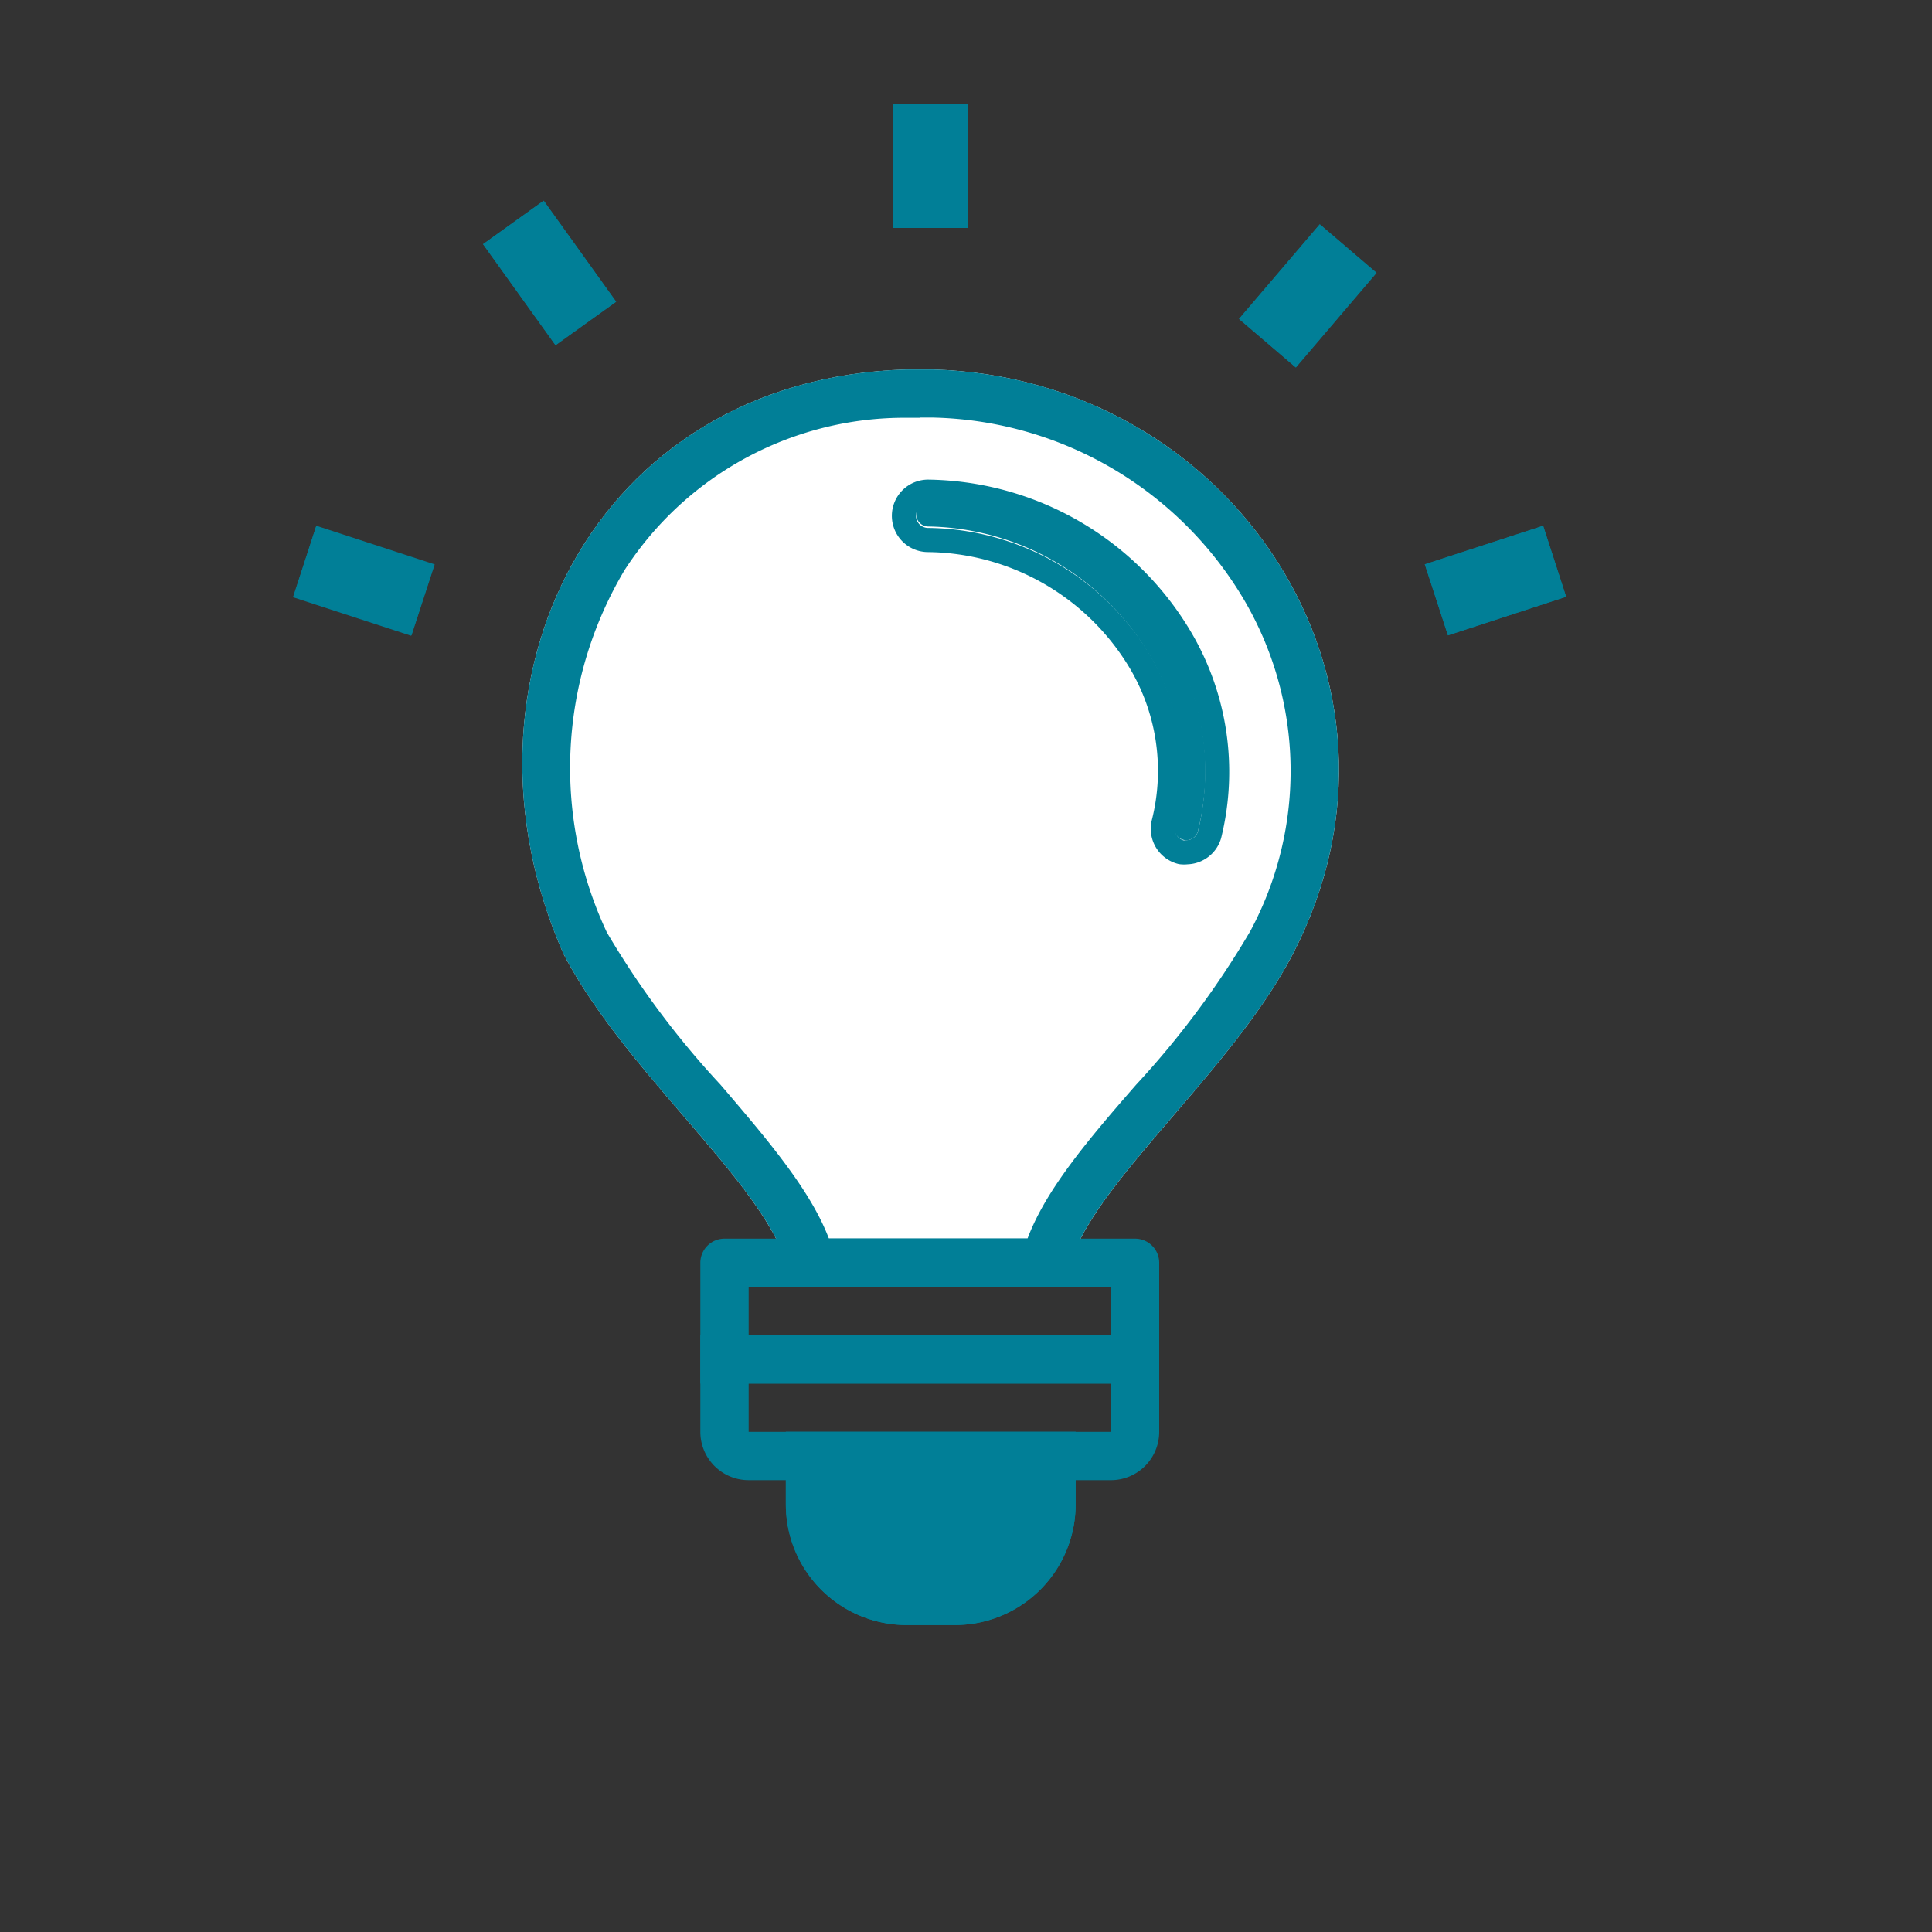 <svg xmlns="http://www.w3.org/2000/svg" xmlns:xlink="http://www.w3.org/1999/xlink" viewBox="0 0 80 80"><rect x="0" y="0" width="80" height="80" fill="#333333" stroke="none"/><defs><style>.a,.e,.f{fill:none;}.b{clip-path:url(#a);}.c{fill:#fff;}.d{fill:#017f97;}.e,.f{stroke:#017f97;stroke-miterlimit:10;}.e{stroke-linecap:round;}</style><clipPath id="a"><rect class="a" width="80" height="80"/></clipPath></defs><title>icon_service_6</title><g class="b"><path class="c" d="M38.62,15.3c-.36,0-.73,0-1.09,0-13,.39-19.14,13-14.2,24.19,2.77,5.35,9.38,10.33,9.38,13.8H44.17c0-3.47,6.6-8.45,9.37-13.8C59.39,28.2,51,15.65,38.62,15.3Z"/><path class="d" d="M38.09,17.29h.48a15.35,15.35,0,0,1,12.91,7.49,14,14,0,0,1,.29,13.78,36.59,36.59,0,0,1-4.72,6.35c-2,2.29-3.74,4.35-4.5,6.37H34.32c-.76-2-2.53-4.08-4.49-6.37a36.28,36.28,0,0,1-4.7-6.3,16,16,0,0,1,.73-15A13.8,13.8,0,0,1,37.59,17.3h.5m0-2h-.56c-13,.39-19.14,13-14.2,24.19,2.77,5.35,9.38,10.33,9.38,13.8H44.17c0-3.47,6.6-8.45,9.37-13.8C59.39,28.2,51,15.65,38.62,15.3Z"/><path class="e" d="M38.44,21.3A11.37,11.37,0,0,1,48,26.82a9.85,9.85,0,0,1,1.12,7.47"/><path class="f" d="M49.15,35.29a1,1,0,0,1-.24,0,1,1,0,0,1-.73-1.21,8.82,8.82,0,0,0-1-6.72,10.36,10.36,0,0,0-8.75-5,1,1,0,0,1-1-1,1,1,0,0,1,1-1,12.34,12.34,0,0,1,10.42,6,10.9,10.9,0,0,1,1.23,8.22A1,1,0,0,1,49.15,35.29Z"/><path class="d" d="M46,53.29v2H31v-2H46m1-2H30a1,1,0,0,0-1,1v5H48v-5a1,1,0,0,0-1-1Z"/><path class="d" d="M46,57.29v2H31v-2H46m2-2H29v4a2,2,0,0,0,2,2H46a2,2,0,0,0,2-2v-4Z"/><path class="d" d="M44.54,59.29h-12v3a5,5,0,0,0,5,5h2a5,5,0,0,0,5-5Z"/><path class="d" d="M42.54,61.29v1a3,3,0,0,1-3,3h-2a3,3,0,0,1-3-3v-1h8m2-2h-12v3a5,5,0,0,0,5,5h2a5,5,0,0,0,5-5v-3Z"/><rect class="d" x="36.99" y="4.29" width="3.09" height="5.15"/><polygon class="d" points="40.08 4.29 36.98 4.29 36.98 9.44 40.08 9.44 40.08 4.29 40.08 4.29"/><rect class="d" x="13.53" y="21.46" width="3.09" height="5.15" transform="matrix(0.31, -0.95, 0.95, 0.31, -12.45, 30.93)"/><polygon class="d" points="13.1 21.77 12.15 24.71 17.04 26.31 18 23.37 13.1 21.77 13.1 21.77"/><rect class="d" x="21.21" y="8.73" width="3.09" height="5.15" transform="translate(-2.32 15.38) rotate(-35.65)"/><polygon class="d" points="22.51 8.31 20 10.11 23 14.29 25.51 12.49 22.51 8.31 22.51 8.31"/><rect class="d" x="51.58" y="10.71" width="5.15" height="3.09" transform="translate(9.66 45.47) rotate(-49.5)"/><polygon class="d" points="54.65 9.29 51.31 13.21 53.66 15.22 57 11.3 54.65 9.29 54.65 9.29"/><rect class="d" x="59.35" y="22.49" width="5.15" height="3.09" transform="translate(-4.4 20.35) rotate(-18.03)"/><polygon class="d" points="63.9 21.77 59 23.37 59.96 26.31 64.85 24.71 63.9 21.77 63.9 21.77"/></g></svg>